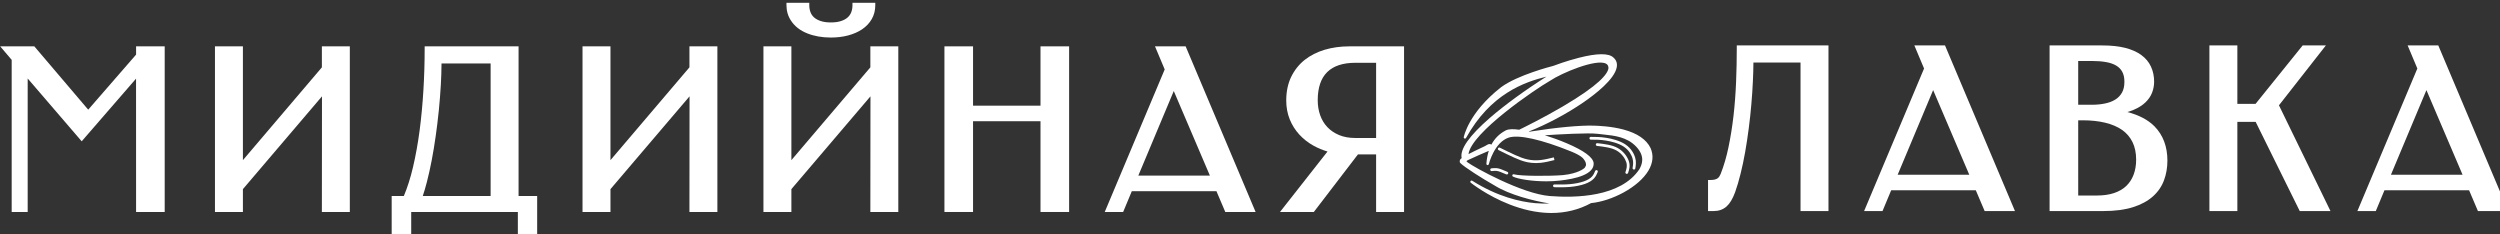 <?xml version="1.0" encoding="UTF-8" standalone="no"?>
<!-- Created with Inkscape (http://www.inkscape.org/) -->

<svg
   width="737.513mm"
   height="69.069mm"
   viewBox="0 0 737.513 69.069"
   version="1.1"
   id="svg1"
   xml:space="preserve"
   inkscape:version="1.3.2 (091e20e, 2023-11-25)"
   sodipodi:docname="midi-logo.svg"
   xmlns:inkscape="http://www.inkscape.org/namespaces/inkscape"
   xmlns:sodipodi="http://sodipodi.sourceforge.net/DTD/sodipodi-0.dtd"
   xmlns="http://www.w3.org/2000/svg"
   xmlns:svg="http://www.w3.org/2000/svg"><rect x="0" y="0" width="737.513" height="69.069" fill="#333333" stroke="none"/><sodipodi:namedview
     id="namedview1"
     pagecolor="#ffffff"
     bordercolor="#000000"
     borderopacity="0.25"
     inkscape:showpageshadow="2"
     inkscape:pageopacity="0.0"
     inkscape:pagecheckerboard="0"
     inkscape:deskcolor="#d1d1d1"
     inkscape:document-units="mm"
     inkscape:zoom="0.040984702"
     inkscape:cx="3232.9136"
     inkscape:cy="-1695.7547"
     inkscape:window-width="1536"
     inkscape:window-height="1212"
     inkscape:window-x="0"
     inkscape:window-y="25"
     inkscape:window-maximized="0"
     inkscape:current-layer="layer1" /><defs
     id="defs1" /><g
     inkscape:label="Слой 1"
     inkscape:groupmode="layer"
     id="layer1"
     transform="translate(1267.528,-866.05)"><g
       id="g3"
       transform="matrix(0.257,0,0,0.257,-1249.447,672.323)"><g
         inkscape:label="Слой 1"
         id="layer1-8"
         transform="translate(-499.316,-475.437)" /><g
         id="g1"
         inkscape:label="1"
         transform="matrix(0.265,0,0,0.265,-279.316,-475.437)"><g
           id="g2"
           transform="translate(-266.347,2853.718)"><path
             id="path3"
             d="m 7015.696,2056.859 v 325.772 h -90.013 c -26.6,0 -50.32,-4.291 -70.48,-12.744 -20.267,-8.556 -37.387,-20.18 -50.907,-34.588 -13.427,-14.159 -23.84,-31.443 -30.92,-51.349 -7.027,-19.861 -10.587,-41.679 -10.587,-64.845 0,-54.284 13.813,-95.324 41.08,-122 27.147,-26.707 68.133,-40.245 121.813,-40.245 z m -222.693,-56.521 c -33.213,9.965 -62.467,24.835 -87.027,44.248 -24.72,19.843 -44.36,44.631 -58.387,73.699 -14.067,29.288 -21.2,63.532 -21.2,101.78 0,29.283 5.053,56.697 15.013,81.516 10.067,24.836 24.04,47.051 41.48,65.985 17.307,18.973 38.107,35.284 61.853,48.492 18.96,10.477 39.227,18.895 60.413,25.111 l -205.853,261.96 h 146.587 l 191.133,-249.463 h 78.68 v 249.463 h 121.053 v -717.463 h -236.96 c -37.853,0 -73.76,4.931 -106.787,14.672"
             style="fill:#ffffff;fill-opacity:1;fill-rule:nonzero;stroke:none;stroke-width:0.133" /><path
             id="path4"
             d="m 3180.083,2059.735 v 574.117 h -293.88 c 6.027,-17.835 11.947,-38.043 17.96,-61.311 7.4,-28.839 14.387,-60.237 20.747,-93.329 6.373,-33.125 12.213,-68.579 17.347,-105.336 4.813,-33.485 9.213,-69.796 13.48,-111.044 3.68,-36.903 6.587,-73.991 8.667,-110.235 1.813,-31.497 2.827,-62.683 3.013,-92.863 z m 121.053,-74.069 h -406.787 v 10.667 c 0,59.616 -1.827,119.78 -5.413,178.844 -3.4,58.4 -8.92,117.183 -16.387,174.692 -7.493,56.507 -17.16,110.085 -28.747,159.249 -10.893,46.368 -24.213,88.289 -39.627,124.735 h -52.707 v 180.504 h 84.627 v -111.228 h 461.933 v 111.228 h 83.653 v -180.504 h -80.547 v -648.187"
             style="fill:#ffffff;fill-opacity:1;fill-rule:nonzero;stroke:none;stroke-width:0.133" /><path
             id="path5"
             d="m 2449.149,2076.626 -342.08,401.945 V 1985.666 H 1986.016 v 717.463 h 121.053 v -98.948 l 342.533,-401.947 -0.467,500.895 h 121.067 v -717.463 h -121.053 v 90.96"
             style="fill:#ffffff;fill-opacity:1;fill-rule:nonzero;stroke:none;stroke-width:0.133" /><path
             id="path6"
             d="m 1644.372,2021.428 -207.388,238.533 -233.432,-274.296 h -147.869 l 49.812,58.536 v 658.927 h 69.275 v -578.305 l 233.964,272.169 235.487,-271.42 0.155,577.556 h 123.928 V 1985.666 H 1644.372 v 35.763"
             style="fill:#ffffff;fill-opacity:1;fill-rule:nonzero;stroke:none;stroke-width:0.133" /><path
             id="path7"
             d="m 5561.963,2242.639 h -292.213 v -256.973 h -123.933 v 717.463 h 123.933 v -393.132 h 292.213 v 393.132 h 123.933 v -717.463 h -123.933 v 256.973"
             style="fill:#ffffff;fill-opacity:1;fill-rule:nonzero;stroke:none;stroke-width:0.133" /><path
             id="path8"
             d="m 4041.269,2076.627 -342.067,401.943 v -492.904 h -121.067 v 717.463 h 121.067 v -98.949 l 342.52,-401.945 -0.467,500.895 h 121.067 v -717.463 h -121.053 v 90.961"
             style="fill:#ffffff;fill-opacity:1;fill-rule:nonzero;stroke:none;stroke-width:0.133" /><path
             id="path9"
             d="m 6295.722,2545.637 h -310.12 l 153.613,-366.44 z m -237.853,-559.972 42.04,99.999 -259.707,617.464 h 79.747 l 37.547,-90.133 h 366.507 l 38.36,90.133 h 131.32 l -303.053,-717.463 h -132.76"
             style="fill:#ffffff;fill-opacity:1;fill-rule:nonzero;stroke:none;stroke-width:0.133" /><path
             id="path10"
             d="m 4824.949,2076.626 -342.08,401.945 v -492.905 h -121.053 v 717.463 h 121.053 v -98.948 l 342.533,-401.947 -0.467,500.895 h 121.067 v -717.463 h -121.053 v 90.96"
             style="fill:#ffffff;fill-opacity:1;fill-rule:nonzero;stroke:none;stroke-width:0.133" /><path
             id="path11"
             d="m 4551.323,1929.355 c 29.933,12.071 64.44,18.193 102.587,18.193 26.36,0 51.307,-3.02 74.173,-8.989 23.293,-6.199 43.773,-15.121 60.933,-26.563 17.853,-12.076 31.907,-26.92 41.747,-44.045 10.293,-17.629 15.52,-37.936 15.52,-60.356 v -10.667 h -98.84 v 10.667 c 0,11.008 -1.8,21.28 -5.333,30.449 -3.573,9.075 -8.84,16.557 -16.08,22.863 -7.493,6.499 -17.133,11.649 -28.787,15.344 -11.813,3.885 -26.387,5.856 -43.333,5.856 -16.947,0 -31.52,-1.971 -43.44,-5.893 -11.533,-3.657 -21.187,-8.808 -28.667,-15.297 -7.253,-6.315 -12.52,-13.797 -16.053,-22.789 -3.56,-9.253 -5.373,-19.525 -5.373,-30.532 v -10.667 h -98.84 v 10.667 c 0,25.057 6.747,47.701 20.027,67.303 15.653,23.949 39.133,42.277 69.76,54.457"
             style="fill:#ffffff;fill-opacity:1;fill-rule:nonzero;stroke:none;stroke-width:0.133" /><path
             id="path12"
             d="m 9585.003,2541.664 h -310.107 l 153.6,-366.44 z m -105.093,-559.972 h -132.76 l 42.04,99.999 -259.693,617.464 h 79.733 l 37.56,-90.132 h 366.493 l 38.36,90.132 h 131.333 l -300.307,-710.947 -2.76,-6.516"
             style="fill:#ffffff;fill-opacity:1;fill-rule:nonzero;stroke:none;stroke-width:0.133" /><path
             id="path13"
             d="m 11721.736,2541.664 h -310.12 l 153.613,-366.439 z m -102.347,-553.456 -2.747,-6.516 h -132.76 l 42.04,99.999 -259.706,617.464 h 79.746 l 37.547,-90.132 h 366.507 l 38.36,90.132 h 131.32 l -300.307,-710.947"
             style="fill:#ffffff;fill-opacity:1;fill-rule:nonzero;stroke:none;stroke-width:0.133" /><path
             id="path14"
             d="m 8577.976,1992.359 c 0,49.56 -1.027,99.361 -3.027,148.021 -2.093,50.581 -5.84,99.736 -11.12,146.067 -5.733,48.951 -12.853,93.387 -21.747,135.877 -8.6,41.577 -20.013,80.596 -33.92,115.972 -1.72,3.848 -3.747,7.736 -5.8,11.16 -1.667,2.712 -3.973,5.14 -7.28,7.647 -2.68,2.043 -6.48,3.776 -11.6,5.3 -4.72,1.404 -11.227,2.115 -19.333,2.115 h -10.667 v 134.637 h 24.733 c 21.56,0 40.04,-6.519 54.973,-19.424 14.333,-12.573 26.907,-33.279 37.36,-61.639 8.453,-23.595 16.293,-50.065 23.96,-80.913 7.32,-29.251 13.987,-60.843 19.813,-93.903 5.76,-32.631 10.947,-66.832 15.413,-101.647 4.84,-37.459 8.52,-71.433 11.24,-103.819 3.04,-34.196 5.307,-68.068 6.733,-100.623 1.413,-28.595 2.2,-55.928 2.373,-81.427 h 204.04 v 643.393 h 121.053 v -717.463 h -397.2 v 10.667"
             style="fill:#ffffff;fill-opacity:1;fill-rule:nonzero;stroke:none;stroke-width:0.133" /><path
             id="path15"
             d="m 10246.722,2185.652 c -6.933,12.449 -16.466,22.56 -28.373,30.067 -12.427,7.897 -27.373,13.705 -44.48,17.277 -17.307,3.763 -36.653,5.669 -57.507,5.669 h -59.493 v -189.616 h 59.493 c 23.16,0 43.134,1.567 61.16,4.801 17.267,2.951 32.107,8.085 44.147,15.284 11.24,6.66 20.027,15.717 26.107,26.917 6.146,11.304 9.253,25.721 9.253,42.851 0,18.987 -3.373,34.279 -10.307,46.749 z m -189.853,120.372 h 19.227 c 36.12,0 68.986,3.503 97.693,10.411 28.653,6.893 53.2,17.371 72.92,31.12 19.6,13.764 34.787,31.393 45.16,52.427 10.6,21.364 15.987,47.083 15.987,76.44 0,24.392 -3.787,46.539 -11.294,65.889 -7.106,18.703 -17.84,35.021 -31.88,48.461 -13.866,13.133 -31.52,23.359 -52.453,30.385 -21.173,7.06 -46.013,10.64 -73.813,10.64 h -81.547 z m 212.787,-35.917 c 9.613,-2.685 18.573,-5.756 26.826,-9.2 21.827,-9.28 38.787,-19.976 51.8,-32.648 13.254,-12.735 22.947,-27.008 28.814,-42.461 5.746,-15.339 8.666,-31.116 8.666,-46.895 0,-23.66 -4.52,-45.484 -13.413,-64.795 -8.907,-19.747 -22.96,-36.756 -41.72,-50.529 -18.387,-13.615 -42,-24.156 -70.187,-31.325 -27.386,-7.008 -60.746,-10.561 -99.173,-10.561 h -228.333 v 717.463 h 232.013 c 50.28,0 93.56,-5.596 128.64,-16.632 35.053,-11.025 64.16,-26.656 86.533,-46.487 22.36,-19.973 38.667,-43.619 48.427,-70.224 9.787,-26.188 14.747,-54.865 14.747,-85.236 0,-60.519 -18.72,-110.343 -55.654,-148.123 -27.866,-28.241 -67.426,-49.124 -117.986,-62.347"
             style="fill:#ffffff;fill-opacity:1;fill-rule:nonzero;stroke:none;stroke-width:0.133" /><path
             id="path16"
             d="m 11129.696,1981.692 h -100.52 l -204.08,253.137 h -78.827 v -253.137 h -121.067 v 717.463 h 121.067 v -386.42 h 79.227 l 190.973,386.42 h 133.16 l -223.173,-458.085 203.24,-259.377"
             style="fill:#ffffff;fill-opacity:1;fill-rule:nonzero;stroke:none;stroke-width:0.133" /><path
             id="path17"
             d="m 7414.176,2478.212 c 1.227,-0.6 2.387,-1.169 3.4,-1.765 19.653,-9.312 65.853,-29.673 86.2,-38.145 -5.467,16.819 -8.96,35.473 -10.4,55.959 -0.187,2.765 1.773,5.217 4.507,5.643 2.733,0.437 5.347,-1.315 6,-4.008 0.227,-0.944 23.707,-94.577 86.28,-114.991 42.84,-13.984 141.08,7.844 269.533,59.872 45.427,18.403 53.44,30.416 58.227,37.593 l 0.147,0.223 c 4.987,7.488 6.867,13.212 6.907,21.044 -0.347,3.772 -4.44,9.976 -6.267,12.683 -1.76,1.671 -27.307,24.391 -93.28,31.003 -53.6,4.78 -184,4.887 -213.067,-3.415 -2.64,-0.759 -5.427,0.621 -6.427,3.18 -1,2.559 0.107,5.46 2.56,6.704 20,10.149 80,20.551 144.067,20.549 19.533,0 39.453,-0.968 58.72,-3.204 68.707,-7.543 149.933,-26.789 146.733,-75.649 0,-0.071 0,-0.144 -0.013,-0.216 -2.653,-25.053 -41.88,-53.903 -116.573,-85.747 -34.64,-14.765 -69.64,-26.983 -94.773,-34.669 60.573,-3.965 189.24,-11.432 229.213,-6.228 8.013,1.041 16.107,1.895 24.693,2.797 47.333,4.985 101,10.635 140.56,51.521 43.173,44.612 24.267,81.049 16.2,96.608 -0.347,0.669 -0.68,1.301 -0.973,1.891 -80.92,121.892 -278.16,125.364 -388.56,116.577 -120.013,-9.548 -327.92,-124.556 -355.853,-145.896 -4.533,-3.523 -4.773,-5.303 -4.773,-5.303 0.387,-1.364 5.2,-3.724 7.013,-4.611 z m 354.893,-343.437 c 0.133,-0.071 0.253,-0.145 0.373,-0.225 48.747,-33.112 200.213,-96.687 242.307,-73.757 7.253,3.957 10.573,10.163 10.413,19.519 -3.093,24.535 -40.133,73.223 -198.333,166.045 -84.4,49.512 -168.76,90.992 -188.44,100.547 -22.613,-3.275 -44.28,-3.944 -57.947,2.795 -27.347,14.143 -48.16,34.748 -62.333,61.584 -7.6,-4.991 -13.493,-2.048 -21.493,2.763 -4.267,2.568 -9.573,5.764 -17.24,8.844 -0.093,0.037 -0.187,0.079 -0.28,0.121 -27.053,12.688 -46.347,22.228 -60.173,29.465 11.573,-92.945 291.027,-282.409 353.147,-317.7 z m 435.48,291.424 c -18.08,-37.068 -57.48,-64.021 -117.093,-80.109 -52.88,-14.272 -109.053,-16.237 -127.507,-16.883 -58.493,-2.041 -162.04,7.549 -277.013,25.661 -1.187,0.187 -2.347,0.371 -3.48,0.553 -0.96,-0.212 -1.92,-0.425 -2.88,-0.639 77.667,-30.544 164.787,-76.911 236.84,-126.319 50.013,-34.291 135.307,-99.7 144.667,-152.484 3.027,-17.032 -1.987,-31.236 -14.88,-42.219 -20.4,-19.155 -70.867,-18.612 -150.013,1.608 -53.747,13.733 -103.28,32.256 -110.6,35.036 -9.24,2.332 -153.587,39.391 -225.187,92.004 -0.027,0.028 -0.067,0.057 -0.107,0.088 -73.227,56.949 -113.293,112.532 -134.027,149.131 -22.627,39.961 -27.733,66.193 -27.947,67.291 -0.48,2.572 0.973,5.117 3.44,6.004 0.587,0.216 1.2,0.319 1.8,0.319 1.893,0 3.707,-1.015 4.667,-2.753 105.6,-190.811 252.467,-242.188 348.333,-265.665 -90.84,57.405 -180.627,122.725 -244.6,178.212 -90.04,78.103 -131.267,136.829 -122.667,174.712 -4.8,3.5 -5.733,5.196 -6.413,6.425 -0.08,0.14 -0.147,0.284 -0.213,0.431 -1.067,2.443 -4.28,9.819 1.387,14.981 16.213,16.737 94.44,66.808 148.773,97.34 62.787,39.247 165.533,66.051 236.933,77.399 -16.933,0.804 -37.76,0.733 -61.84,-1.401 -63.213,-5.605 -161.88,-27 -272.973,-97.099 -2.387,-1.507 -5.547,-0.892 -7.187,1.411 -1.64,2.301 -1.2,5.483 1,7.255 0.693,0.555 70,55.859 168.16,94.115 57.76,22.515 114.133,34.849 167.52,36.661 4.587,0.156 9.147,0.233 13.68,0.233 61.787,0 119.533,-14.401 171.84,-42.88 0,0 0,0 0,0 43.227,-4.089 94.28,-20.72 140.12,-45.66 49.48,-26.916 87.987,-60.771 108.427,-95.331 19.653,-33.235 22.72,-65.94 9.147,-97.211 -0.04,-0.072 -0.067,-0.144 -0.107,-0.213"
             style="fill:#ffffff;fill-opacity:1;fill-rule:nonzero;stroke:none;stroke-width:0.133" /><path
             id="path18"
             d="m 7546.523,2435.361 0.147,0.072 c 22.813,11.272 46.4,22.931 66.653,32.023 17.44,7.827 36.387,15.659 56.693,19.929 12.307,2.589 25,3.887 37.92,3.887 6.72,0 13.507,-0.351 20.333,-1.055 19.813,-2.043 40.227,-7.111 59.96,-12.013 l -2.893,-11.644 c -19.333,4.801 -39.32,9.764 -58.293,11.72 -18.707,1.928 -37.067,1.041 -54.56,-2.636 -19.2,-4.04 -37.413,-11.584 -54.24,-19.136 -20.053,-9.001 -43.547,-20.608 -66.253,-31.832 l -0.147,-0.073 c -2.973,-1.464 -6.573,-0.251 -8.04,2.72 -1.467,2.972 -0.24,6.569 2.72,8.039"
             style="fill:#ffffff;fill-opacity:1;fill-rule:nonzero;stroke:none;stroke-width:0.133" /><path
             id="path19"
             d="m 7516.536,2525.957 c 6.947,-0.633 14.147,-1.283 20.093,-0.796 5.827,0.481 10.92,2.085 17.747,4.693 7.187,2.741 16.293,6.625 25.107,10.381 l 0.147,0.065 c 0.773,0.327 1.573,0.481 2.36,0.481 2.32,0 4.547,-1.367 5.52,-3.648 1.293,-3.048 -0.12,-6.573 -3.173,-7.873 l -0.147,-0.064 c -8.92,-3.8 -18.133,-7.729 -25.533,-10.553 -7.64,-2.919 -13.827,-4.847 -21.04,-5.441 -6.987,-0.575 -14.707,0.125 -22.173,0.804 -3.293,0.3 -5.733,3.219 -5.427,6.519 0.293,3.3 3.227,5.741 6.52,5.432"
             style="fill:#ffffff;fill-opacity:1;fill-rule:nonzero;stroke:none;stroke-width:0.133" /><path
             id="path20"
             d="m 7787.989,2595.878 c 8.827,0.145 17.773,0.292 26.76,0.292 13.853,0 27.827,-0.349 41.64,-1.591 23.347,-2.1 45.813,-6.637 63.253,-12.769 17.053,-6 30.307,-13.923 39.413,-23.547 8.64,-9.148 12.667,-18.855 16.547,-28.244 1.267,-3.061 -0.187,-6.571 -3.253,-7.837 -3.067,-1.265 -6.573,0.188 -7.84,3.251 -3.627,8.768 -7.053,17.049 -14.173,24.587 -7.773,8.224 -19.44,15.111 -34.68,20.469 -16.52,5.813 -37.947,10.124 -60.347,12.14 -22.12,1.989 -45,1.616 -67.12,1.252 -0.027,0 -0.067,0 -0.093,0 -3.267,0 -5.947,2.623 -6,5.903 -0.053,3.312 2.587,6.043 5.893,6.096"
             style="fill:#ffffff;fill-opacity:1;fill-rule:nonzero;stroke:none;stroke-width:0.133" /><path
             id="path21"
             d="m 8088.736,2420.384 c 25.387,17.047 34.613,40.601 37.4,49.936 4.8,16.072 2.707,28.748 0.493,42.173 -0.533,3.269 1.68,6.355 4.947,6.893 0.333,0.055 0.653,0.081 0.987,0.081 2.88,0 5.427,-2.089 5.907,-5.028 2.347,-14.173 4.76,-28.829 -0.84,-47.555 -3.16,-10.575 -13.6,-37.248 -42.2,-56.463 -25.747,-17.295 -62.08,-25.139 -81.453,-28.276 -26.413,-4.277 -47.667,-4.277 -68.227,-4.277 -3.307,0 -6,2.687 -6,6 0,3.315 2.693,6 6,6 21.013,0 40.853,0 66.307,4.124 18.4,2.98 52.827,10.371 76.68,26.391"
             style="fill:#ffffff;fill-opacity:1;fill-rule:nonzero;stroke:none;stroke-width:0.133" /><path
             id="path22"
             d="m 8062.602,2426.231 c -24.707,-13.785 -57.173,-17.515 -88.573,-21.123 -3.28,-0.361 -6.267,1.983 -6.64,5.276 -0.373,3.292 1.987,6.267 5.28,6.647 30.213,3.472 61.467,7.063 84.093,19.679 23.893,13.331 37.853,35.76 42.533,50.916 5.12,16.545 0.92,29.227 -3.547,42.659 -1.04,3.145 0.667,6.537 3.813,7.581 0.627,0.208 1.267,0.307 1.88,0.307 2.52,0 4.867,-1.597 5.707,-4.116 4.853,-14.631 9.867,-29.757 3.613,-49.975 -5.333,-17.275 -21.16,-42.792 -48.16,-57.851"
             style="fill:#ffffff;fill-opacity:1;fill-rule:nonzero;stroke:none;stroke-width:0.133" /></g></g></g></g></svg>

